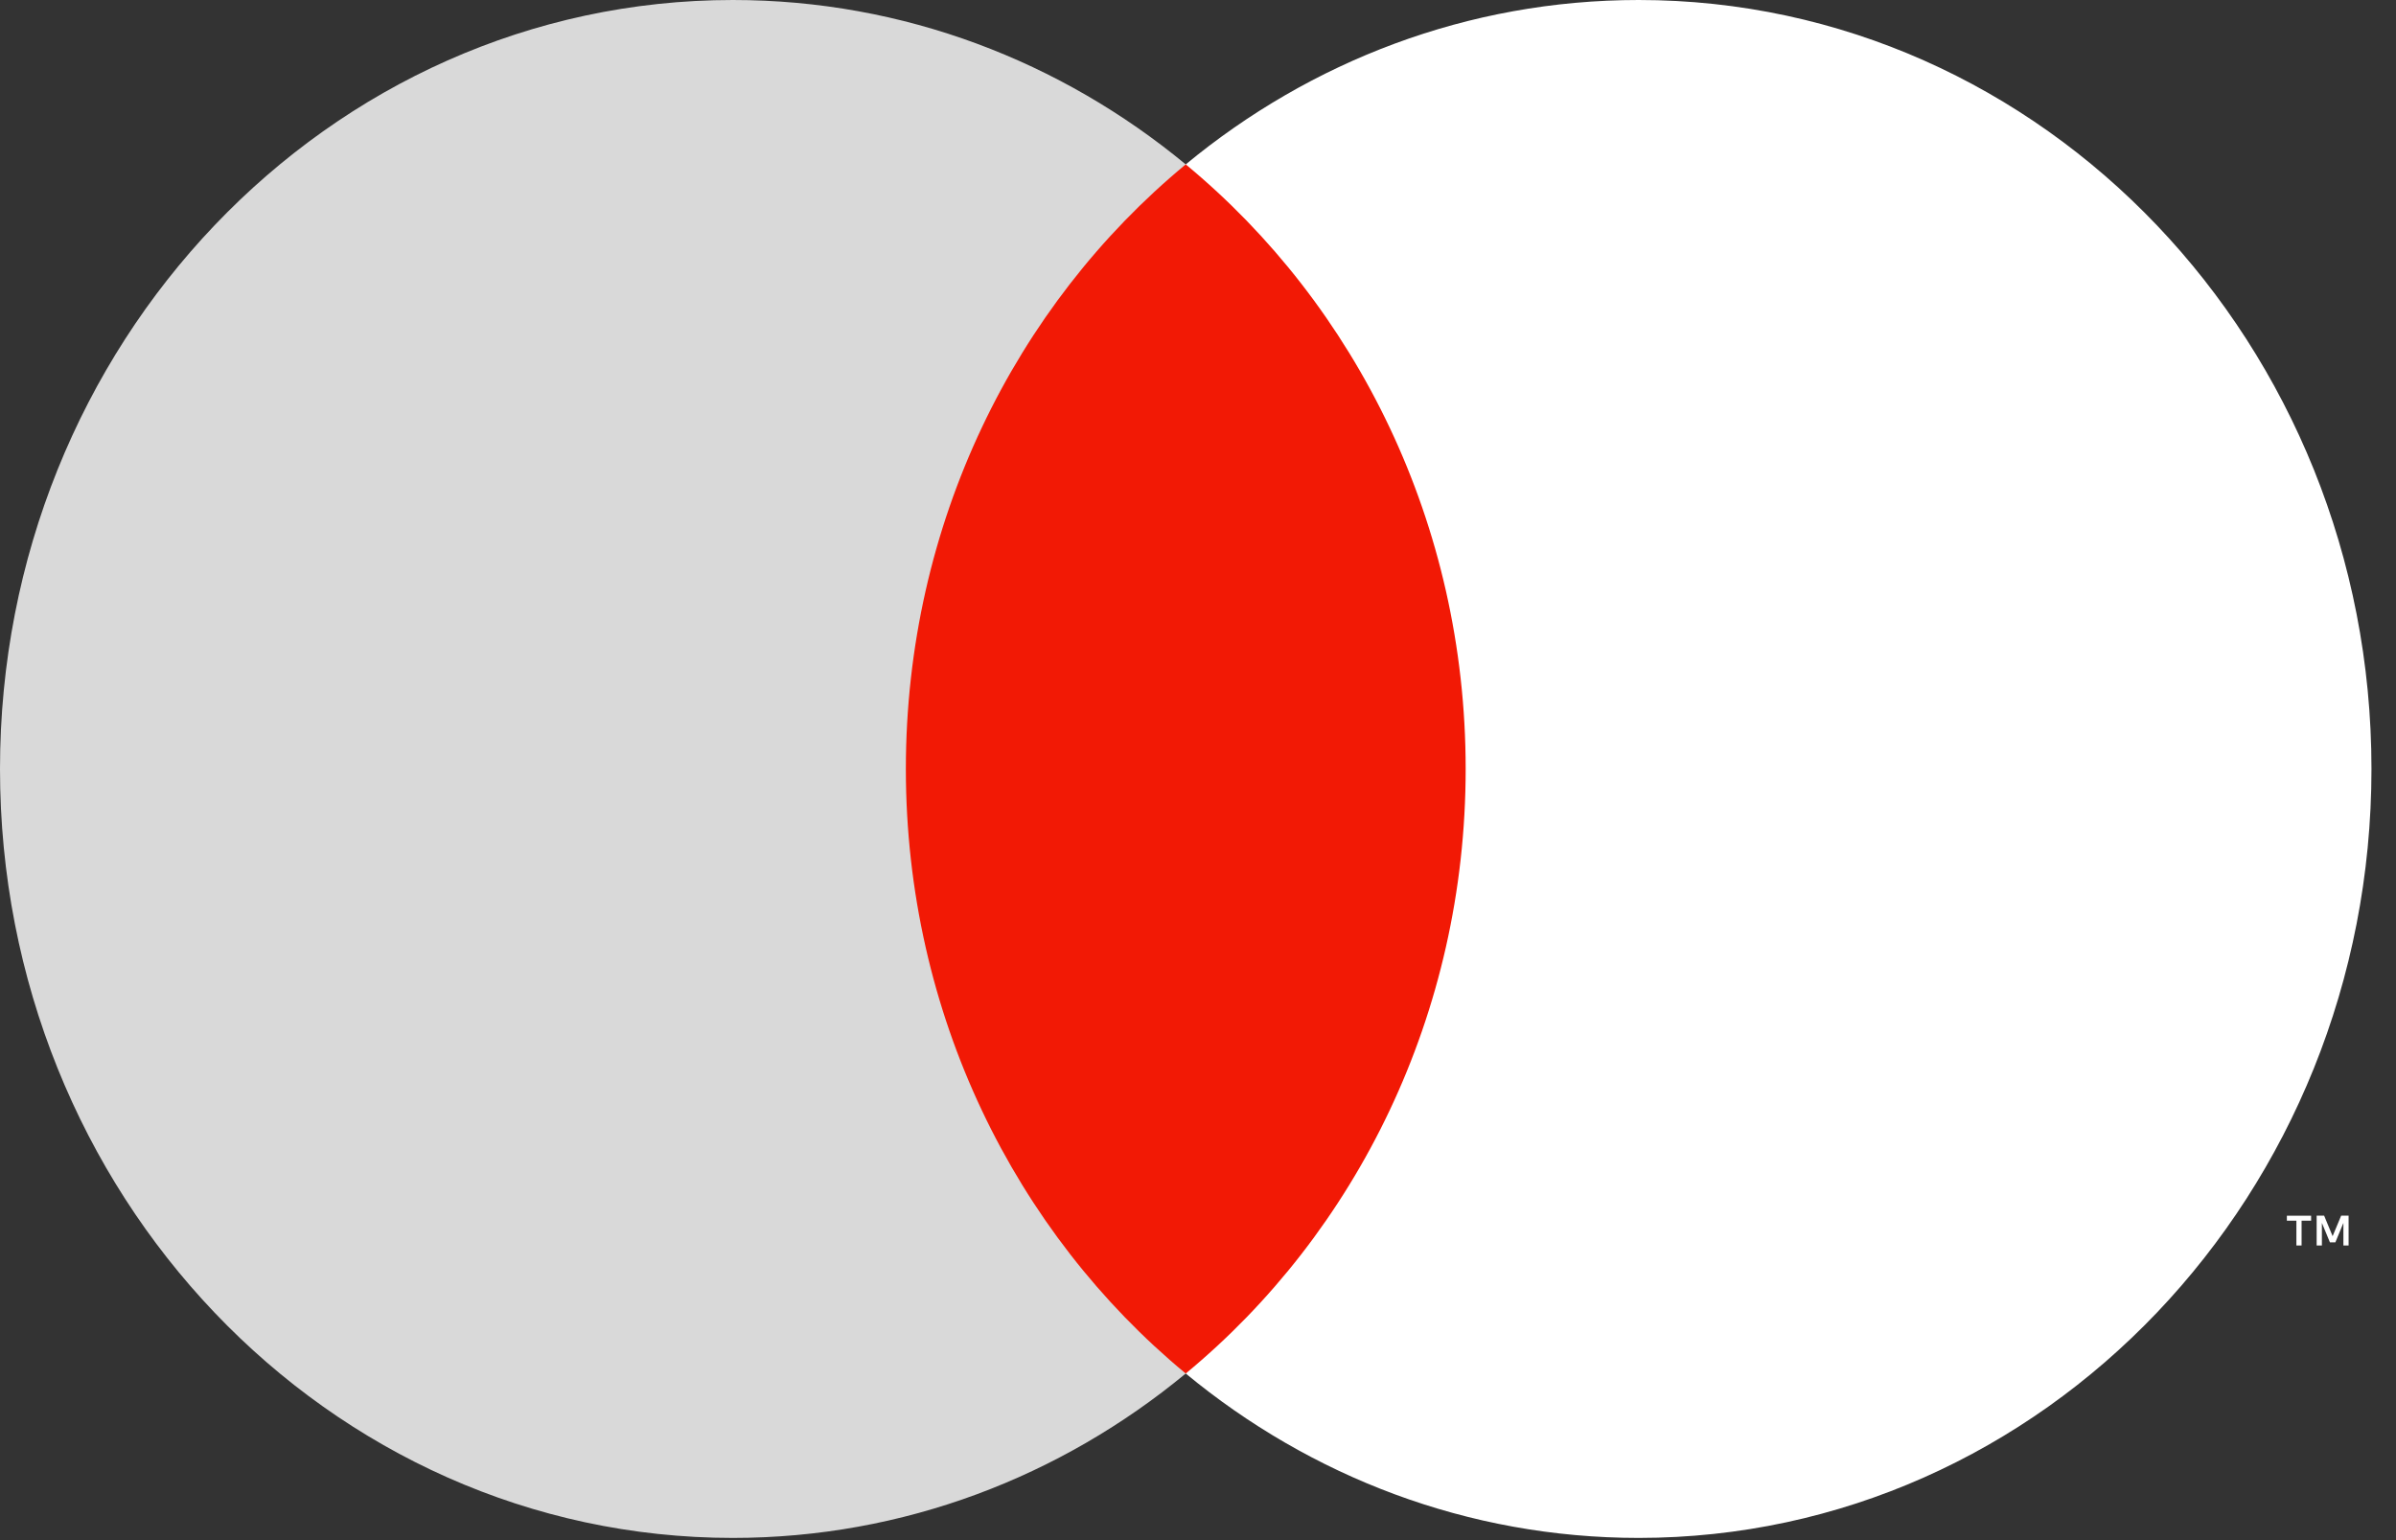 <svg width="42" height="27" viewBox="0 0 42 27" fill="none" xmlns="http://www.w3.org/2000/svg">
<rect x="0" y="0" width="42" height="27" fill="#333333" stroke="none"/>
<g clip-path="url(#clip0)">
<path fill-rule="evenodd" clip-rule="evenodd" d="M15.165 24.078H26.406V2.882H15.165V24.078Z" fill="#F21905"/>
<path fill-rule="evenodd" clip-rule="evenodd" d="M15.879 13.48C15.879 9.18 17.797 5.35 20.785 2.882C18.6 1.077 15.843 0 12.846 0C5.751 0 0 6.036 0 13.48C0 20.926 5.751 26.961 12.846 26.961C15.843 26.961 18.6 25.884 20.785 24.079C17.797 21.61 15.879 17.781 15.879 13.48Z" fill="#D9D9D9"/>
<path fill-rule="evenodd" clip-rule="evenodd" d="M41.169 21.834V21.311H41.039L40.889 21.671L40.74 21.311H40.609V21.834H40.701V21.439L40.842 21.78H40.937L41.078 21.439V21.834H41.169ZM40.345 21.834V21.4H40.512V21.312H40.087V21.4H40.254V21.834H40.345ZM41.57 13.48C41.57 20.926 35.819 26.961 28.725 26.961C25.728 26.961 22.97 25.884 20.785 24.079C23.773 21.611 25.692 17.781 25.692 13.48C25.692 9.181 23.773 5.351 20.785 2.882C22.97 1.077 25.728 0 28.725 0C35.819 0 41.57 6.036 41.57 13.48Z" fill="white"/>
</g>
<defs>
<clipPath id="clip0">
<rect width="42" height="27" fill="white"/>
</clipPath>
</defs>
</svg>
